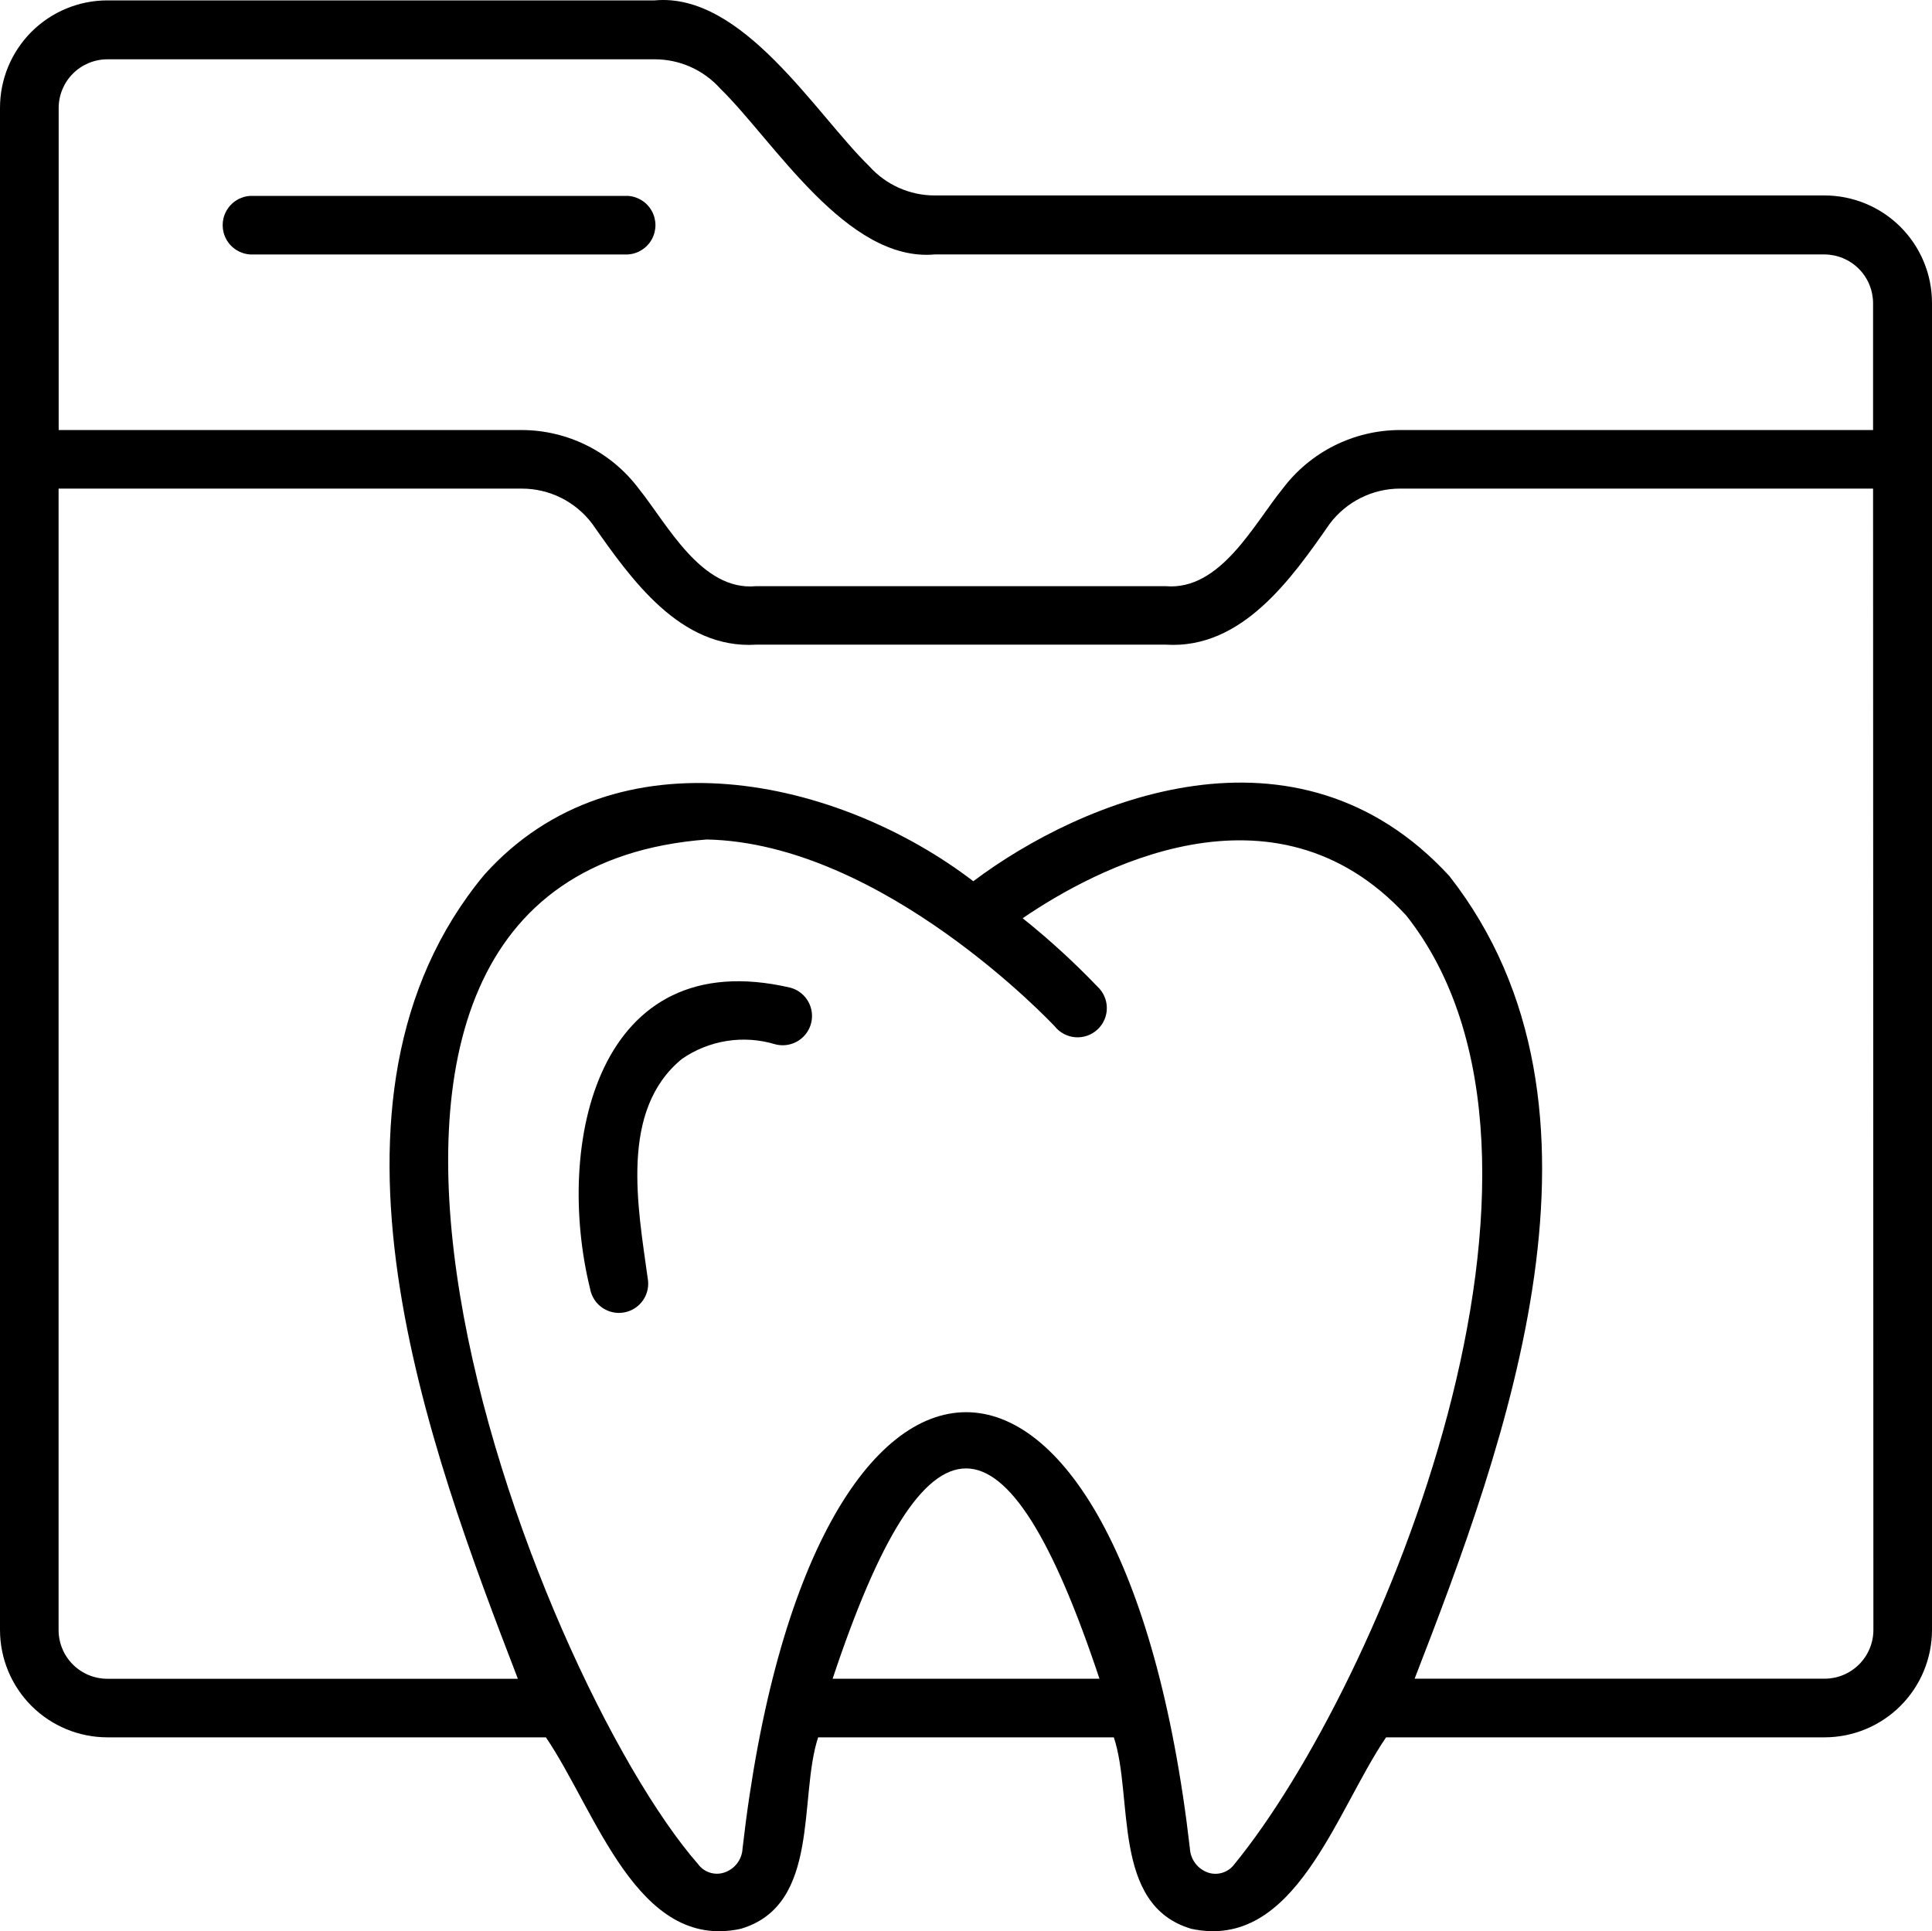 <svg xmlns="http://www.w3.org/2000/svg" id="Layer_1" viewBox="0 0 1200 1199.66"><path d="M481.35,648.66c-19.65-5.9-40.92-2.54-57.8,9.14-38.94,31.88-27.3,92.06-21.25,136.26,1.19,6.39-1.12,12.92-6.06,17.14-4.94,4.22-11.75,5.48-17.88,3.32-6.12-2.17-10.63-7.43-11.81-13.82-22.15-89.62,4.04-215.25,124.41-187.15h0c6.27,1.71,11.15,6.65,12.8,12.94,1.65,6.29-.18,12.98-4.81,17.55-4.62,4.57-11.34,6.33-17.61,4.62h0ZM389.87,121.68h-234.33c-6.27.34-11.92,3.88-14.96,9.37-3.04,5.49-3.04,12.16,0,17.65,3.04,5.49,8.69,9.03,14.96,9.37h234.33c6.27-.34,11.92-3.88,14.96-9.37,3.04-5.49,3.04-12.16,0-17.65-3.04-5.49-8.69-9.03-14.96-9.37ZM1200,188.34v824.21c-.03,17.68-7.07,34.63-19.58,47.13s-29.46,19.52-47.15,19.54h-272.36c-31.34,46.06-56.47,132.81-120.96,118.94-49.78-14.66-35.8-81.91-48.13-118.94h-183.65c-12.32,37.19,1.75,104.28-48.08,118.94-64.33,13.97-89.78-72.99-121.02-118.94H66.67c-17.68-.02-34.62-7.04-47.12-19.54S.02,1030.23,0,1012.55V67.12c-.04-17.72,6.96-34.72,19.47-47.27C31.97,7.31,48.96.25,66.67.24h339.99c54.72-5.05,99.98,70.65,133.34,103.11,10.34,11.49,25.07,18.06,40.53,18.06h552.48c17.77-.05,34.84,6.98,47.41,19.54,12.57,12.57,19.62,29.62,19.58,47.4h0ZM682.9,1042.83c-57.96-174.19-107.79-174.24-165.75,0h165.75ZM873.4,568.65c-82.34-89.35-194.38-28.21-238.2,1.75,16.41,13.13,31.94,27.32,46.48,42.5,3.7,3.44,5.8,8.27,5.8,13.32,0,5.05-2.11,9.88-5.81,13.31s-8.67,5.18-13.71,4.8c-5.04-.38-9.69-2.83-12.84-6.78-1.06-1.12-106.67-113.84-216.21-116.07-299.14,23.16-107.57,519.44-5.31,636.52h0c1.79,2.43,4.27,4.24,7.12,5.19,2.86.95,5.93,1,8.81.12,3.27-1.01,6.16-3,8.25-5.71,2.09-2.71,3.29-6,3.44-9.43,41.44-361.24,236.19-361.24,277.84,0,.16,3.42,1.37,6.71,3.46,9.43s4.96,4.73,8.23,5.77c2.88.86,5.95.81,8.81-.14,2.85-.95,5.34-2.76,7.13-5.18,90.95-111.29,226.73-437.68,106.72-589.4h0ZM1163.4,303.51h-293.77c-17.16.02-33.32,8.08-43.66,21.78-23.8,34.21-54.61,78.09-101.79,75.17h-254.51c-47.33,2.93-77.82-40.9-101.84-75.11h0c-10.34-13.76-26.56-21.85-43.77-21.83H36.39v709.04c0,8.03,3.19,15.73,8.87,21.41,5.68,5.68,13.38,8.87,21.41,8.87h254.99c-55.09-143.06-136.69-359.7-20.93-499.36,82.07-91.69,220.62-59.81,303.81,3.93,66.93-50.36,200.64-106.51,295.63-3.29,112.73,143.91,35.11,352.63-21.52,498.67h254.62c8.04,0,15.74-3.19,21.43-8.87,5.69-5.68,8.89-13.38,8.9-21.41l-.2-708.99ZM1163.4,188.34c-.02-8.04-3.21-15.74-8.9-21.41-5.69-5.68-13.4-8.87-21.43-8.87h-552.48c-54.77,4.89-99.87-70.5-133.34-103.16-10.34-11.49-25.07-18.06-40.54-18.06H66.72c-8.03,0-15.73,3.19-21.41,8.87-5.68,5.68-8.87,13.38-8.87,21.41v200.01h287.61c28.59.07,55.49,13.54,72.67,36.39,17.74,22.05,38.89,63.75,72.78,60.61h254.51c34.05,2.87,54.72-38.52,72.73-60.61h0c17.2-22.85,44.12-36.32,72.73-36.39h293.93v-78.79Z"></path></svg>